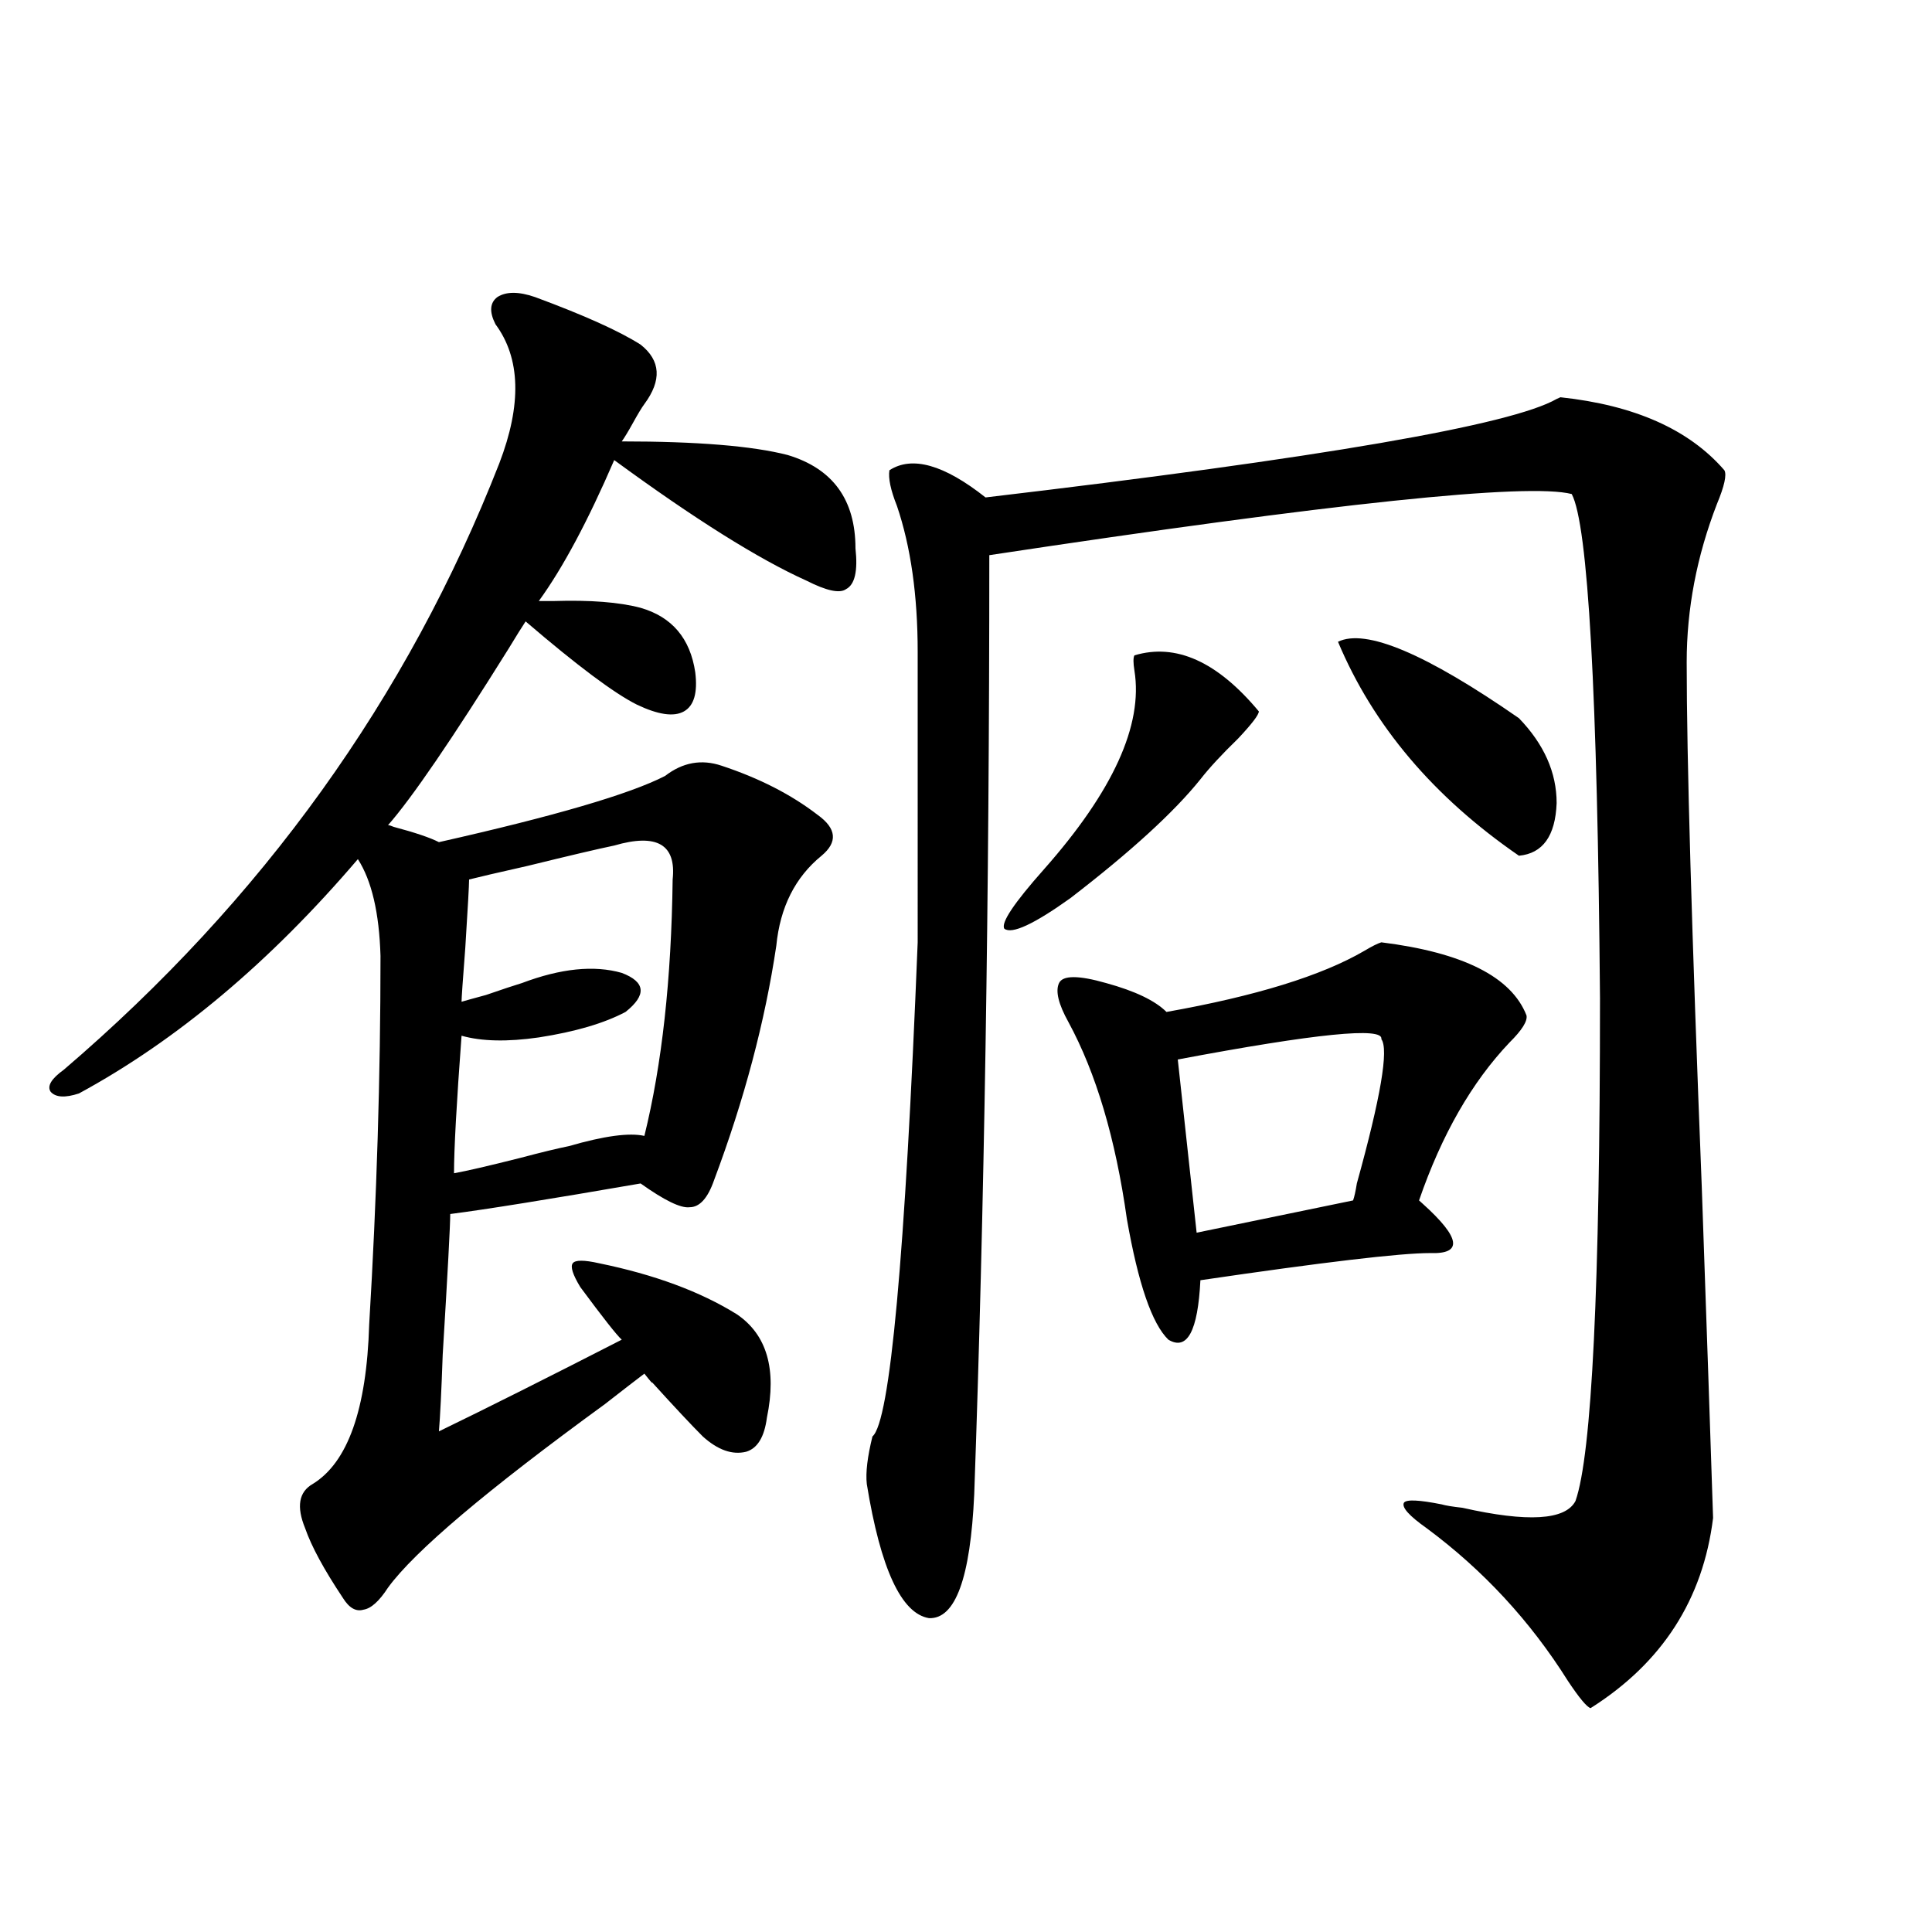<?xml version="1.0" encoding="utf-8"?>
<!-- Generator: Adobe Illustrator 16.0.0, SVG Export Plug-In . SVG Version: 6.00 Build 0)  -->
<!DOCTYPE svg PUBLIC "-//W3C//DTD SVG 1.1//EN" "http://www.w3.org/Graphics/SVG/1.1/DTD/svg11.dtd">
<svg version="1.1" id="图层_1" xmlns="http://www.w3.org/2000/svg" xmlns:xlink="http://www.w3.org/1999/xlink" x="0px" y="0px"
	 width="1000px" height="1000px" viewBox="0 0 1000 1000" enable-background="new 0 0 1000 1000" xml:space="preserve">
<path d="M276.944,153.762c25.365,9.38,43.566,17.578,54.633,24.609c10.396,8.213,11.052,18.457,1.951,30.762
	c-1.311,1.758-3.262,4.985-5.854,9.668c-2.606,4.697-4.558,7.91-5.854,9.668c39.023,0,67.636,2.349,85.852,7.031
	c23.414,7.031,35.121,23.154,35.121,48.34c1.296,11.729-0.335,18.76-4.878,21.094c-3.262,2.349-10.091,0.879-20.487-4.395
	c-24.725-11.123-57.895-31.929-99.51-62.402c-13.658,31.641-26.676,55.962-39.023,72.949c1.951,0,4.543,0,7.805,0
	c18.856-0.576,33.811,0.591,44.877,3.516c16.25,4.697,25.686,15.82,28.292,33.398c1.296,10.547-0.655,17.29-5.854,20.215
	c-5.213,2.939-13.338,1.758-24.39-3.516c-11.707-5.85-30.898-20.215-57.56-43.066c-1.951,2.939-4.878,7.622-8.78,14.063
	c-29.268,46.885-50.09,77.344-62.438,91.406c0.641,0,1.616,0.303,2.927,0.879c11.052,2.939,18.856,5.576,23.414,7.91
	c59.831-13.472,98.854-24.897,117.07-34.277c9.101-7.031,18.856-8.789,29.268-5.273c19.512,6.455,36.097,14.941,49.755,25.488
	c9.756,7.031,10.396,14.063,1.951,21.094c-13.658,11.138-21.463,26.67-23.414,46.582c-5.854,39.263-16.585,79.692-32.194,121.289
	c-3.262,9.38-7.484,14.063-12.683,14.063c-4.558,0.591-13.018-3.516-25.365-12.305c-47.483,8.213-80.333,13.486-98.534,15.82
	c0,5.864-1.311,30.186-3.902,72.949c-0.655,18.76-1.311,31.943-1.951,39.551c25.365-12.305,56.904-28.125,94.632-47.461
	c-2.606-2.334-9.756-11.426-21.463-27.246c-3.902-6.44-5.213-10.547-3.902-12.305c1.296-1.758,5.854-1.758,13.658,0
	c28.612,5.864,52.347,14.653,71.218,26.367c15.609,10.547,20.808,28.428,15.609,53.613c-1.311,9.971-4.878,15.82-10.731,17.578
	c-7.164,1.758-14.634-0.879-22.438-7.91c-5.854-5.85-14.634-15.229-26.341-28.125c0.641,1.182-0.655-0.288-3.902-4.395
	c-3.902,2.939-10.731,8.213-20.487,15.82c-61.142,44.536-98.534,76.177-112.192,94.922c-4.558,7.031-8.78,10.836-12.683,11.426
	c-3.902,1.168-7.484-0.879-10.731-6.152c-9.756-14.639-16.265-26.655-19.512-36.035c-4.558-11.123-3.262-18.745,3.902-22.852
	c18.201-11.123,27.957-38.672,29.268-82.617c3.902-65.039,5.854-128.608,5.854-190.723c-0.655-22.261-4.558-38.96-11.707-50.098
	c-45.532,53.325-93.656,93.755-144.387,121.289c-7.164,2.349-12.042,2.061-14.634-0.879c-1.951-2.925,0.32-6.729,6.829-11.426
	c102.757-87.891,177.877-192.48,225.36-313.77c11.707-30.459,11.052-54.492-1.951-72.07c-3.262-6.44-2.927-11.123,0.976-14.063
	C261.976,150.837,268.484,150.837,276.944,153.762z M317.919,437.648c-8.46,1.758-23.414,5.273-44.877,10.547
	c-15.609,3.516-25.7,5.864-30.243,7.031c0,2.939-0.655,14.653-1.951,35.156c-1.311,17.002-1.951,26.367-1.951,28.125
	c1.951-0.576,6.174-1.758,12.683-3.516c8.445-2.925,14.634-4.971,18.536-6.152c20.152-7.607,37.393-9.365,51.706-5.273
	c12.348,4.697,13.003,11.426,1.951,20.215c-11.066,5.864-26.021,10.259-44.877,13.184c-16.265,2.349-29.603,2.061-39.999-0.879
	c-2.606,35.156-3.902,58.887-3.902,71.191c6.494-1.167,17.881-3.804,34.146-7.91c11.052-2.925,19.512-4.971,25.365-6.152
	c18.201-5.273,31.219-7.031,39.023-5.273c9.101-36.914,13.979-81.147,14.634-132.715
	C350.113,437.072,340.022,431.208,317.919,437.648z M892.539,243.41c1.296,2.349,0,8.213-3.902,17.578
	c-10.411,26.958-15.609,54.204-15.609,81.738c0,49.219,2.592,139.746,7.805,271.582c2.592,73.828,4.543,130.957,5.854,171.387
	c-5.213,42.188-26.341,74.996-63.413,98.438c-1.951-0.59-5.854-5.273-11.707-14.063c-19.512-31.063-43.901-57.417-73.169-79.102
	c-9.115-6.44-13.018-10.835-11.707-13.184c1.296-1.758,7.805-1.455,19.512,0.879c1.951,0.591,5.519,1.182,10.731,1.758
	c33.811,7.622,53.322,6.455,58.535-3.516c8.445-24.019,12.683-110.742,12.683-260.156c-1.311-158.203-6.188-245.215-14.634-261.035
	c-22.773-5.85-123.259,4.697-301.456,31.641c0,177.539-2.606,339.561-7.805,486.035c-1.951,43.369-9.756,64.737-23.414,64.16
	c-14.313-2.348-25.045-25.488-32.194-69.434c-0.655-5.85,0.32-14.063,2.927-24.609c9.101-7.607,16.905-92.861,23.414-255.762
	V337.453c0-29.292-3.582-54.492-10.731-75.586c-3.262-8.198-4.558-14.351-3.902-18.457c11.707-7.607,28.292-2.925,49.755,14.063
	c173.654-20.503,272.188-37.49,295.603-50.977l1.951-0.879C846.031,209.724,874.323,222.316,892.539,243.41z M587.181,339.211
	c21.463-6.44,42.926,3.228,64.389,29.004c0,1.758-3.582,6.455-10.731,14.063c-8.46,8.213-14.969,15.244-19.512,21.094
	c-13.658,17.002-36.097,37.505-67.315,61.523c-18.871,13.486-30.243,18.76-34.146,15.82c-1.951-2.925,4.878-13.184,20.487-30.762
	c35.762-40.43,51.371-74.707,46.828-102.832C586.525,343.029,586.525,340.393,587.181,339.211z M714.982,487.746
	c42.271,5.273,67.315,17.881,75.12,37.793c0.641,2.939-2.286,7.622-8.78,14.063c-19.512,20.518-35.121,47.764-46.828,81.738
	c0.641,0.591,1.296,1.182,1.951,1.758c19.512,17.578,20.808,26.079,3.902,25.488c-15.609,0-55.288,4.697-119.021,14.063
	c-1.311,26.367-6.829,36.626-16.585,30.762c-8.46-8.198-15.609-29.004-21.463-62.402c-5.854-41.597-15.944-75.586-30.243-101.953
	c-5.213-9.365-6.829-16.108-4.878-20.215c1.951-4.092,10.076-4.092,24.39,0c14.954,4.106,25.365,9.092,31.219,14.941
	c46.173-8.198,80.318-18.745,102.437-31.641C710.104,489.807,713.031,488.337,714.982,487.746z M714.982,537.844
	c1.296-6.44-33.825-2.925-105.363,10.547l9.756,89.648l80.974-16.699c0.641-1.758,1.296-4.683,1.951-8.789
	C714.647,568.029,718.885,543.117,714.982,537.844z M692.544,332.18c14.299-7.031,45.518,6.152,93.656,39.551
	c13.003,13.486,19.512,28.125,19.512,43.945c-0.655,17.002-7.164,26.079-19.512,27.246
	C741.964,412.463,710.745,375.549,692.544,332.18z"/>
</svg>
